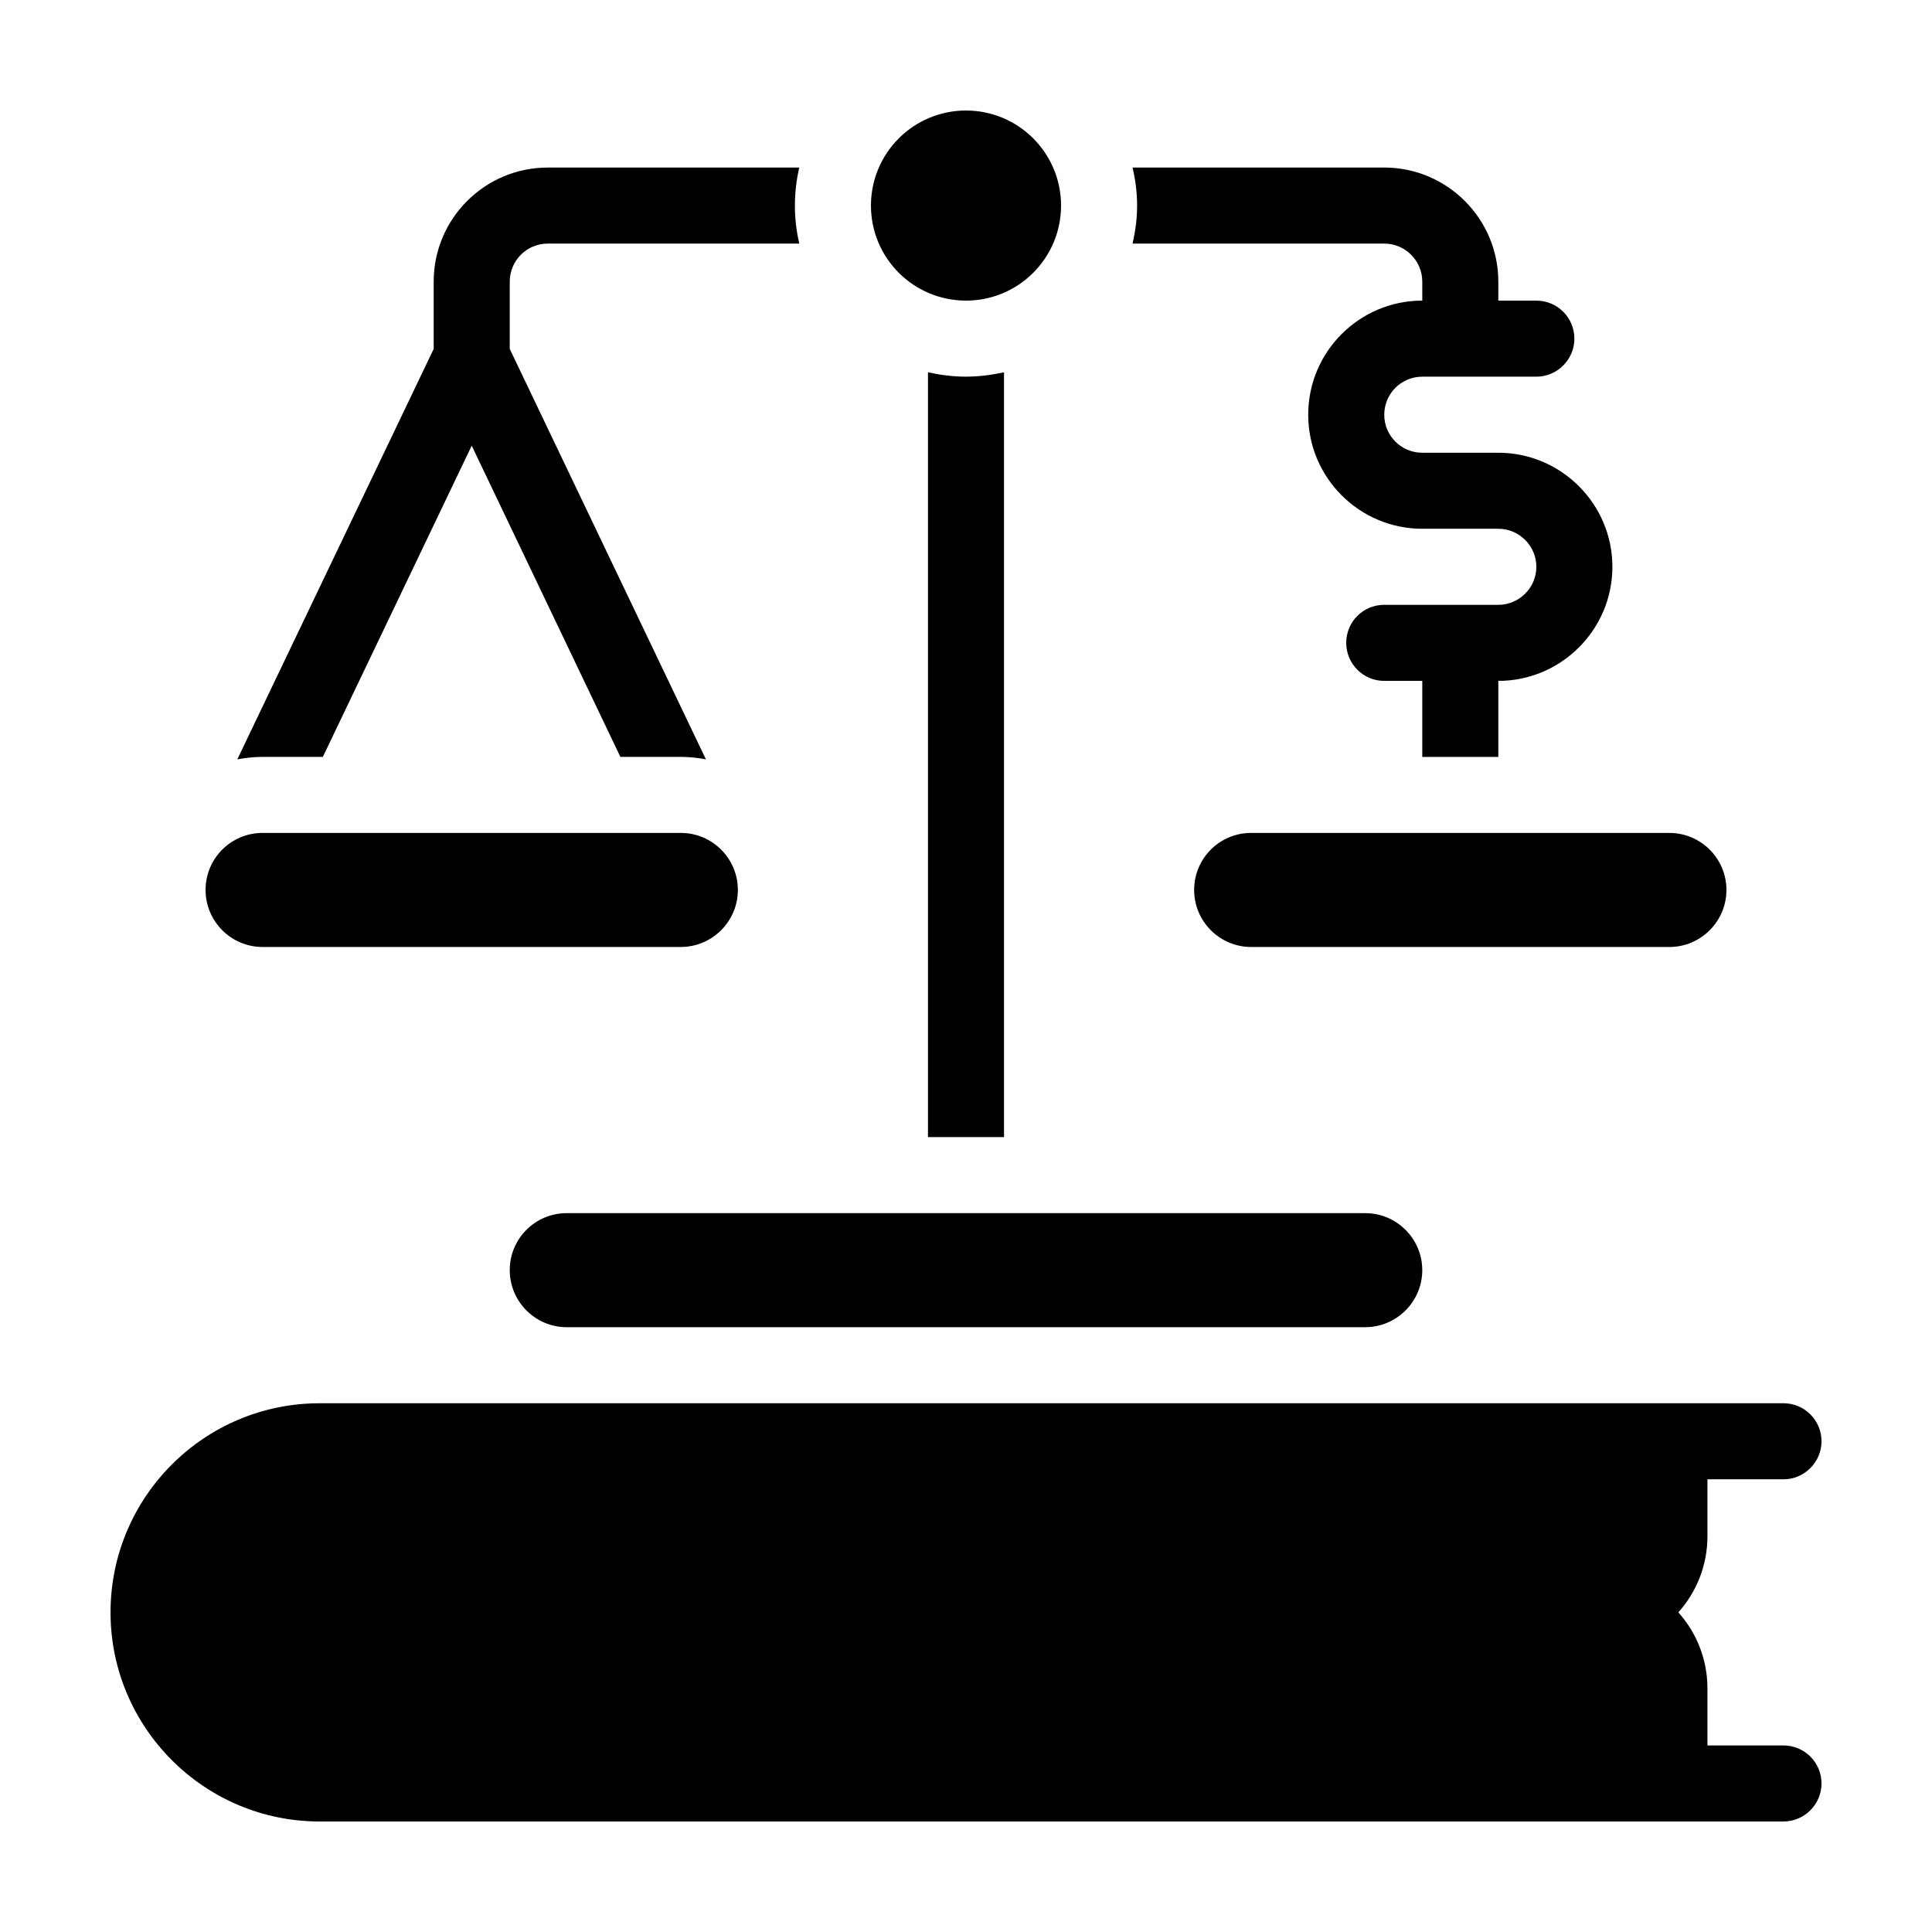 <?xml version="1.0" encoding="UTF-8"?>
<!-- Uploaded to: ICON Repo, www.iconrepo.com, Generator: ICON Repo Mixer Tools -->
<svg fill="#000000" width="800px" height="800px" version="1.1" viewBox="144 144 512 512" xmlns="http://www.w3.org/2000/svg">
 <g>
  <path d="m400 243.82c-3.477 0-6.852-0.453-10.078-1.16v202.68h20.152v-202.68c-3.273 0.703-6.648 1.156-10.074 1.156z"/>
  <path d="m510.84 208.55c5.543 0 10.078 4.535 10.078 10.078v5.039c-16.676 0-30.23 13.551-30.23 30.23 0 16.676 13.551 30.23 30.23 30.23h20.152c5.543 0 10.078 4.535 10.078 10.078s-4.535 10.078-10.078 10.078h-30.23c-5.594 0-10.078 4.484-10.078 10.078 0 5.543 4.484 10.078 10.078 10.078h10.078v20.152h20.152v-20.152c16.625 0 30.23-13.551 30.23-30.23 0-16.676-13.602-30.23-30.23-30.23h-20.152c-5.594 0-10.078-4.535-10.078-10.078 0-5.543 4.484-10.078 10.078-10.078h30.23c5.543 0 10.078-4.535 10.078-10.078 0-5.594-4.535-10.078-10.078-10.078h-10.078v-5.039c0-16.676-13.602-30.23-30.23-30.23h-66.703c0.754 3.223 1.207 6.602 1.207 10.078 0 3.477-0.453 6.801-1.211 10.078z"/>
  <path d="m229.56 344.58 39.449-82.473 39.398 82.473h16.02c2.266 0 4.484 0.25 6.648 0.656l-51.988-108.77v-17.832c0-5.543 4.484-10.078 10.078-10.078h66.652c-0.758-3.273-1.16-6.602-1.16-10.074 0-3.477 0.402-6.852 1.16-10.078h-66.656c-16.676 0-30.23 13.551-30.23 30.23v17.836l-52.043 108.77c2.168-0.402 4.383-0.656 6.703-0.656z"/>
  <path d="m616.64 606.56h-20.152v-15.113c0-7.758-2.922-14.812-7.707-20.152 4.785-5.34 7.707-12.445 7.707-20.152v-15.113h20.152c5.543 0 10.078-4.535 10.078-10.078 0-5.594-4.535-10.078-10.078-10.078l-387.93 0.004c-30.582 0-55.418 24.836-55.418 55.418 0 30.531 24.836 55.418 55.418 55.418h387.93c5.543 0 10.078-4.535 10.078-10.078-0.004-5.59-4.535-10.074-10.078-10.074z"/>
  <path d="m279.09 480.61c0 8.312 6.75 15.113 15.113 15.113h211.6c8.312 0 15.113-6.801 15.113-15.113 0-8.363-6.801-15.113-15.113-15.113l-211.6-0.004c-8.363 0-15.113 6.754-15.113 15.117z"/>
  <path d="m460.46 379.85c0 8.312 6.75 15.113 15.113 15.113h110.84c8.312 0 15.113-6.801 15.113-15.113 0-8.363-6.801-15.113-15.113-15.113l-110.84-0.004c-8.363 0-15.113 6.754-15.113 15.117z"/>
  <path d="m213.59 394.96h110.84c8.312 0 15.113-6.801 15.113-15.113 0-8.363-6.801-15.113-15.113-15.113l-110.84-0.004c-8.363 0-15.113 6.75-15.113 15.113 0 8.316 6.75 15.117 15.113 15.117z"/>
  <path d="m425.19 198.48c0 13.91-11.277 25.188-25.188 25.188-13.914 0-25.191-11.277-25.191-25.188 0-13.914 11.277-25.191 25.191-25.191 13.91 0 25.188 11.277 25.188 25.191"/>
 </g>
</svg>